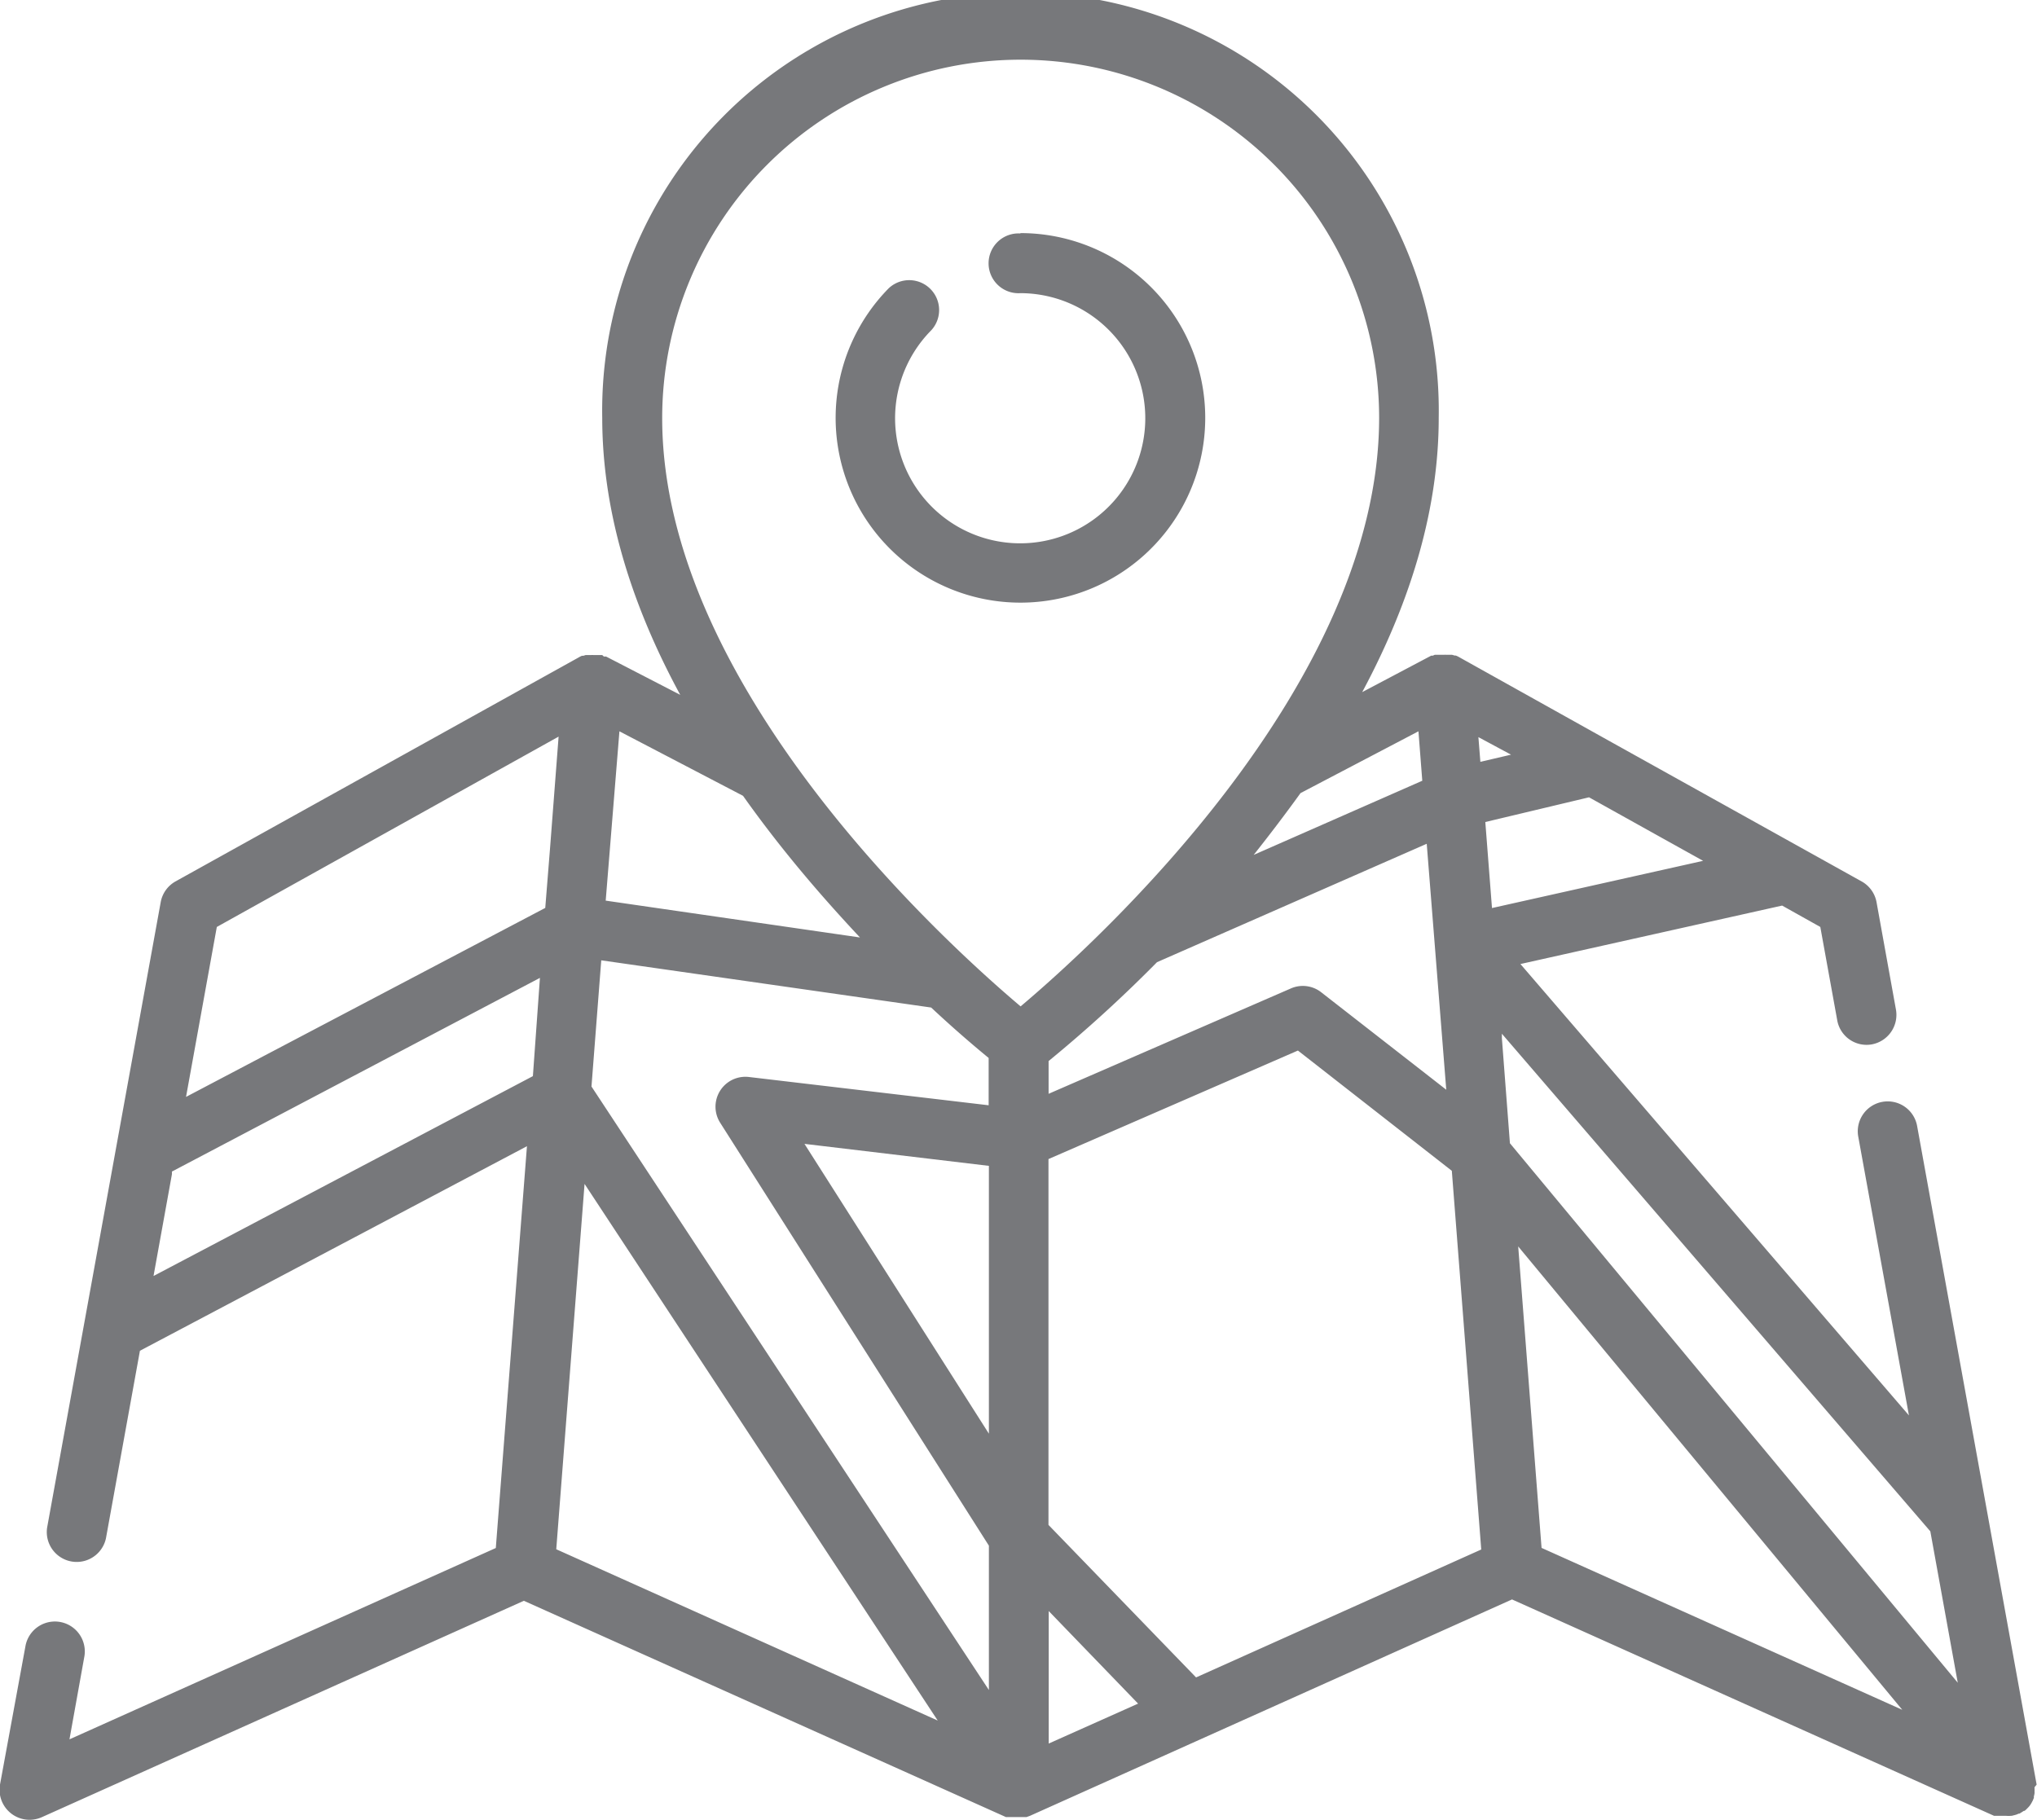 <svg xmlns="http://www.w3.org/2000/svg" viewBox="0 0 164.79 147.24"><defs><style>.cls-1{fill:#77787b;}</style></defs><title>investment-opportunities</title><g id="Layer_2" data-name="Layer 2"><g id="Layer_1-2" data-name="Layer 1"><path class="cls-1" d="M164.76,144.39,155.1,91.15a2.42,2.42,0,1,0-4.76.87l4.09,22.5L123,78l21.17-4.73L147.26,75l1.36,7.5a2.41,2.41,0,0,0,2.81,2,2.43,2.43,0,0,0,1.95-2.81L151.81,73a2.42,2.42,0,0,0-1.2-1.68l-4.94-2.75h0l-15.61-8.69h0l-12-6.7h0a1.92,1.92,0,0,0-.29-.14l-.09,0-.21-.06-.12,0-.18,0H117a1.08,1.08,0,0,0-.18,0h-.13l-.18,0-.13,0-.18,0-.13,0-.16.07-.13,0,0,0L110.2,56c4.11-7.67,6.19-15.09,6.19-22.19a33.84,33.84,0,1,0-67.67,0c0,7.17,2.11,14.67,6.31,22.41l-6-3.1-.06,0-.12,0L48.72,53l-.13,0-.17,0-.13,0-.18,0H48a1.08,1.08,0,0,0-.18,0h-.13l-.18,0-.13,0-.19.06-.11,0a1.83,1.83,0,0,0-.28.14h0L14.19,71.32A2.42,2.42,0,0,0,13,73L3.81,123.61a2.42,2.42,0,0,0,4.76.86l2.75-15.18L42.63,92.74l-2.52,32.51L5.62,140.73,6.83,134a2.42,2.42,0,0,0-4.76-.87L0,144.39a2.43,2.43,0,0,0,2.38,2.85,2.48,2.48,0,0,0,1-.21l39-17.51,39,17.5h0l.07,0,.1,0,.11,0,.07,0,.09,0,.15,0,.07,0h.05l.25,0h0l.3,0h.09l.22,0h.09l.28-.1,39-17.51,39,17.51.11,0,.12,0,.15,0,.1,0,.18,0h.07l.26,0h0a2.07,2.07,0,0,0,.35,0h.08l.35-.09h0a2,2,0,0,0,.22-.09l.06,0,.18-.11.17-.11.06,0,.12-.1.09-.09a2.29,2.29,0,0,0,.21-.23l0,0a2,2,0,0,0,.19-.31l.05-.09.1-.24a.65.65,0,0,1,0-.13,1.55,1.55,0,0,0,.05-.23.59.59,0,0,0,0-.13,2.11,2.11,0,0,0,0-.25v-.12A2.31,2.31,0,0,0,164.76,144.39ZM122.24,61.06l-2.48.58-.16-2ZM117,88.17l-10.11-7.88a2.41,2.41,0,0,0-2.45-.32L84.83,88.5V85.85a111.93,111.93,0,0,0,8.77-8l21.82-9.58Zm-2.25-29,.31,4-13.64,6q2-2.52,3.79-5Zm-64.64,0,10,5.22c1.48,2.09,3.11,4.2,4.88,6.31,1.55,1.85,3.1,3.57,4.58,5.15L49,72.87Zm-7,27.9L12.42,103.24,13.91,95l0-.21L43.68,79.12Zm1-13.61L15.05,88.75,17.54,75,45.19,59.6l-.69,9ZM45,125.35l2.29-29.56,28.57,43.42ZM80,116,65.08,92.55,80,94.33Zm0-26.57L60.59,87.14a2.42,2.42,0,0,0-2.33,3.7L80,125.06v11.68L47.85,87.91l.79-10.21,26.69,3.82c2,1.87,3.64,3.25,4.65,4.08v3.86Zm2.57-8c-6.1-5.15-29-25.91-29-47.6a29,29,0,1,1,58,0C111.55,55.53,88.66,76.29,82.55,81.44Zm2.27,59.64V130.35l7.23,7.49Zm11.92-5.35L84.82,123.38V93.78L105,85l12.45,9.73,2.38,30.64Zm23.4-69.21,8.39-2,5.94,3.31,3.29,1.83-17.08,3.82Zm4.55,58.73-1.89-24.39,31.07,37.49ZM122.15,92.5,121.5,84l0-.36,34.66,40.26,2.22,12.25Z"/><path class="cls-1" d="M82.55,18.89a2.42,2.42,0,1,0,0,4.83,10.12,10.12,0,1,1-7.21,3,2.42,2.42,0,0,0-3.45-3.39,14.95,14.95,0,1,0,10.66-4.47Z"/></g></g></svg>